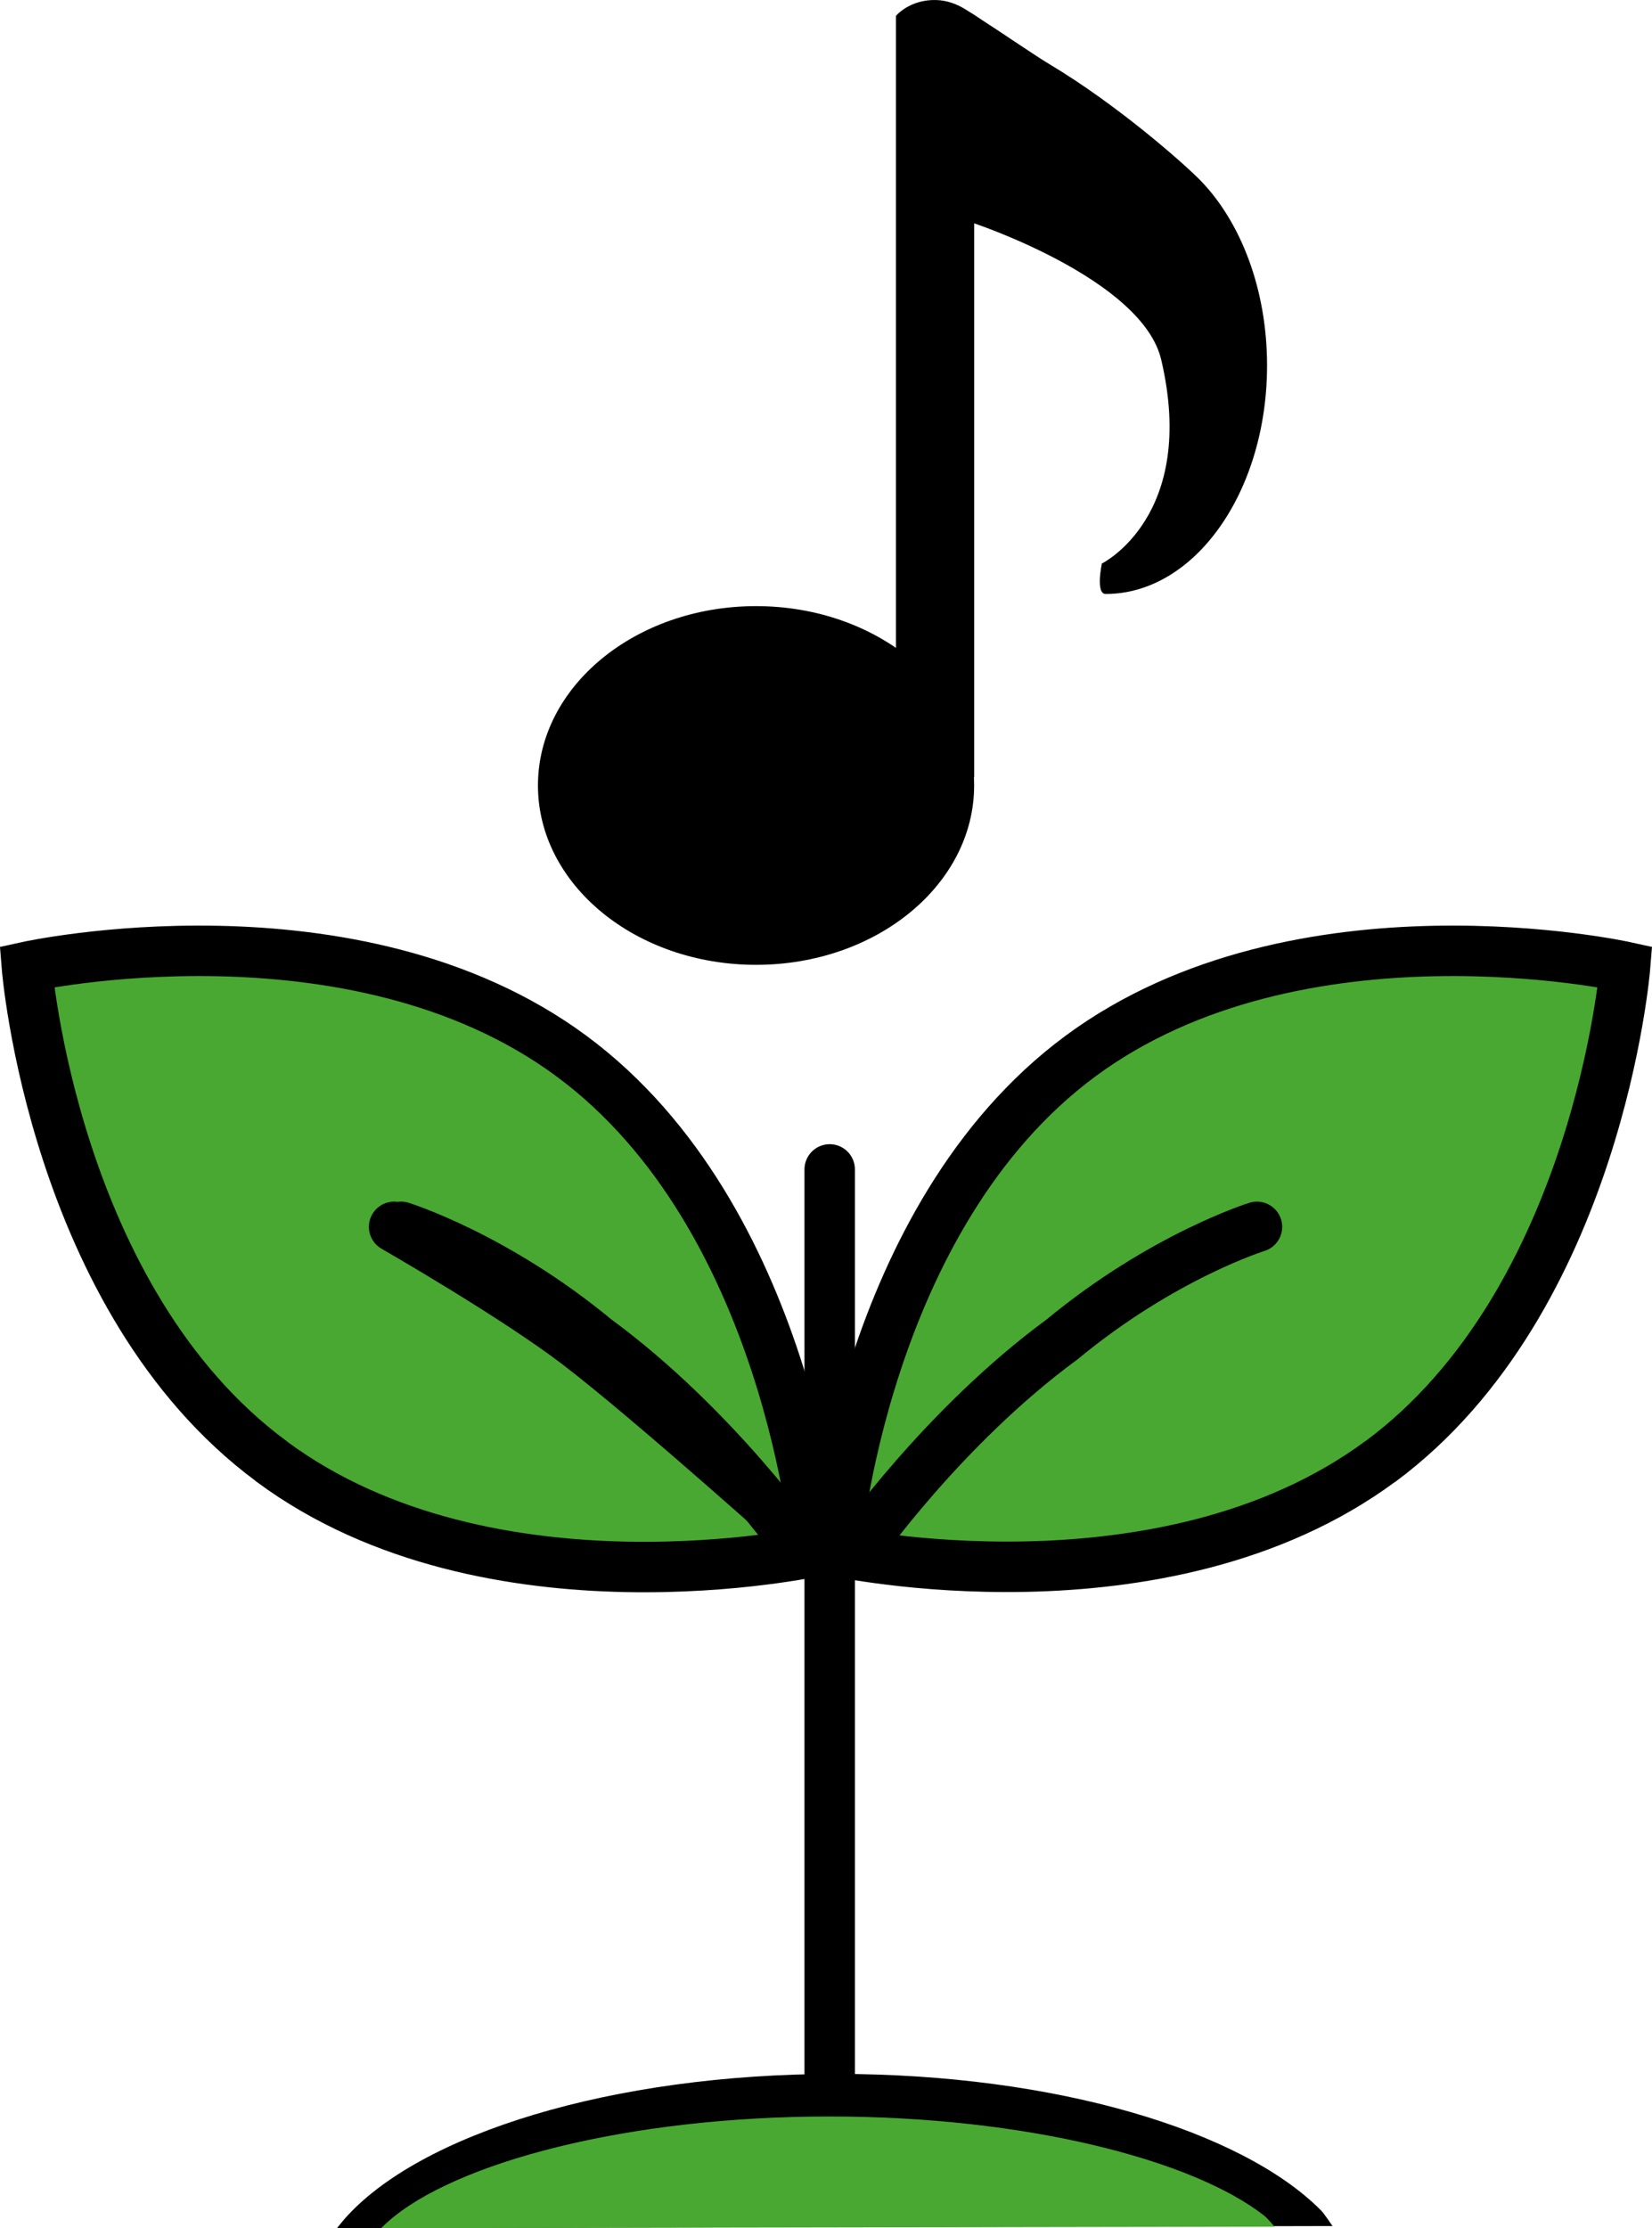 <svg version="1.1" xmlns="http://www.w3.org/2000/svg" xmlns:xlink="http://www.w3.org/1999/xlink" width="212.877" height="286.976" viewBox="0,0,212.877,286.976"><g transform="translate(-129.164,-37.188)"><g data-paper-data="{&quot;isPaintingLayer&quot;:true}" fill-rule="nonzero" stroke-linejoin="miter" stroke-miterlimit="10" stroke-dasharray="" stroke-dashoffset="0" style="mix-blend-mode: normal"><path d="M172.589,324.164c0,0 0.637,-0.804 0.986,-1.199c9.612,-10.903 34.379,-18.665 63.417,-18.665c28.08,0 52.166,7.258 62.416,17.596c0.393,0.397 1.461,1.995 1.461,1.995z" fill="#000000" stroke="#000000" stroke-width="0" stroke-linecap="butt"/><path d="M164.132,225.388c-28.1,-20.778 -31.505,-63.675 -31.505,-63.675c0,0 42.091,-9.273 70.191,11.504c28.1,20.778 31.568,63.738 31.568,63.738c0,0 -42.091,9.273 -70.191,-11.505z" fill="#49a831" stroke="#000000" stroke-width="6.5" stroke-linecap="butt"/><path d="M307.068,225.388c-28.1,20.778 -70.255,11.568 -70.255,11.568c0,0 3.468,-42.961 31.568,-63.738c28.1,-20.778 70.191,-11.504 70.191,-11.504c0,0 -3.468,42.961 -31.568,63.738z" data-paper-data="{&quot;index&quot;:null}" fill="#49a831" stroke="#000000" stroke-width="6.5" stroke-linecap="butt"/><path d="M178.279,324.164c0,0 0.572,-0.562 0.885,-0.839c8.626,-7.627 30.854,-13.543 56.914,-13.543c25.2,0 46.817,5.564 56.016,12.796c0.353,0.277 1.311,1.395 1.311,1.395z" fill="#49a831" stroke="#000000" stroke-width="0" stroke-linecap="butt"/><path d="M198.485,138.355c0,-12.758 12.582,-23.1 28.103,-23.1c15.521,0 28.103,10.342 28.103,23.1c0,12.758 -12.582,23.1 -28.103,23.1c-15.521,0 -28.103,-10.342 -28.103,-23.1z" fill="#000000" stroke="none" stroke-width="0" stroke-linecap="butt"/><path d="M244.613,137.287v-98.049c0,0 1.744,-2.136 5.183,-2.047c2.857,0.074 4.902,2.047 4.902,2.047v98.049z" fill="#000000" stroke="none" stroke-width="0" stroke-linecap="butt"/><path d="M254.673,65.946c0,0 0.001,-22.87 0.002,-25.707c0,-0.563 -1.682,-2.056 -1.682,-2.056c0,0 0.475,0.181 1.236,0.622c0.44,0.255 0.975,0.636 1.568,1.019c2.787,1.799 6.867,4.594 8.452,5.54c9.159,5.464 17.749,13.152 19.628,15.09c5.188,5.352 8.56,14.02 8.56,23.801c0,16.256 -9.312,29.434 -20.798,29.434c-1.331,0 -0.488,-3.92 -0.488,-3.92c0,0 12.362,-6.092 7.652,-26.239c-2.43,-10.395 -24.13,-17.584 -24.13,-17.584z" fill="#000000" stroke="none" stroke-width="0" stroke-linecap="butt"/><path d="M236.078,187.806v118.474" fill="none" stroke="#000000" stroke-width="6.5" stroke-linecap="round"/><path d="M179.95,195.203c0,0 15.409,8.834 23.613,15.088c9.695,7.391 30.836,26.418 30.836,26.418" fill="none" stroke="#000000" stroke-width="6.5" stroke-linecap="round"/><path d="M180.846,195.203c0,0 12.124,3.758 25.107,14.491c15.369,11.273 26.357,27.015 26.357,27.015" fill="none" stroke="#000000" stroke-width="6.5" stroke-linecap="round"/><path d="M239.672,236.71c0,0 10.988,-15.742 26.357,-27.015c12.982,-10.733 25.107,-14.491 25.107,-14.491" data-paper-data="{&quot;index&quot;:null}" fill="none" stroke="#000000" stroke-width="6.5" stroke-linecap="round"/></g></g></svg>